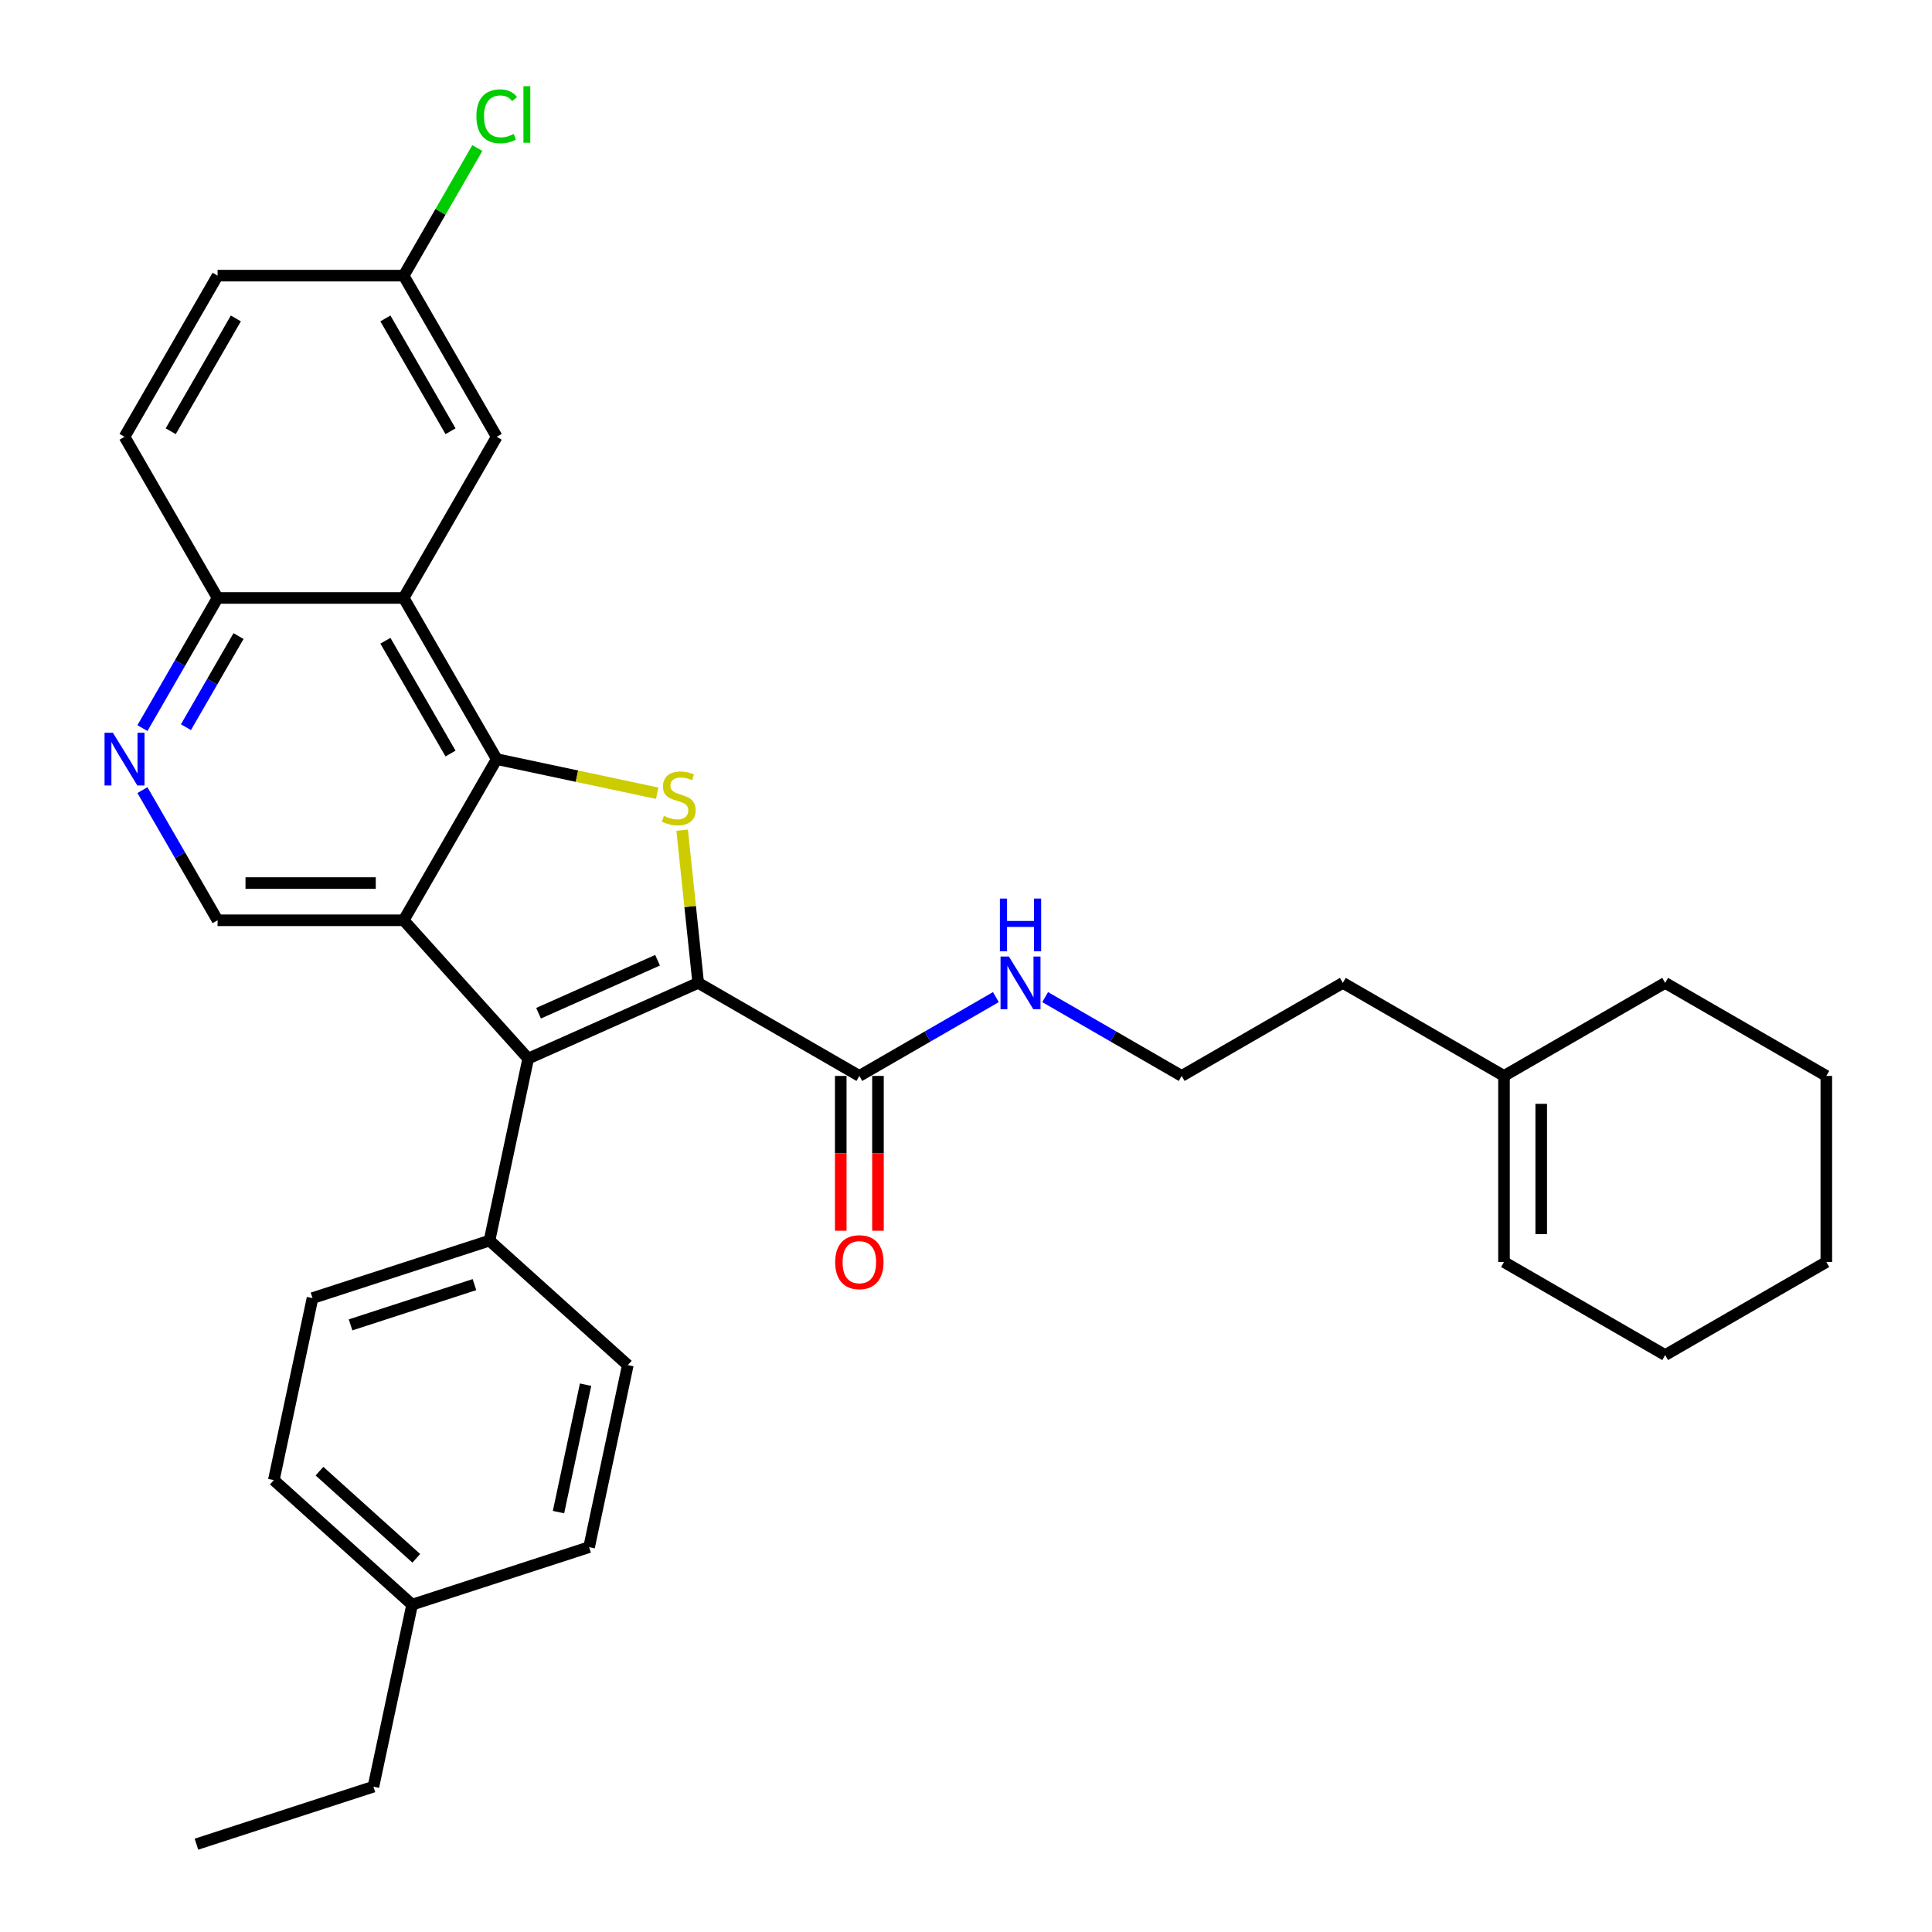 <?xml version='1.0' encoding='iso-8859-1'?>
<svg version='1.1' baseProfile='full'
              xmlns='http://www.w3.org/2000/svg'
                      xmlns:rdkit='http://www.rdkit.org/xml'
                      xmlns:xlink='http://www.w3.org/1999/xlink'
                  xml:space='preserve'
width='1000px' height='1000px' viewBox='0 0 1000 1000'>
<!-- END OF HEADER -->
<rect style='opacity:1.0;fill:#FFFFFF;stroke:none' width='1000' height='1000' x='0' y='0'> </rect>
<path class='bond-2' d='M 361.386,508.738 L 357.232,469.211' style='fill:none;fill-rule:evenodd;stroke:#000000;stroke-width:6px;stroke-linecap:butt;stroke-linejoin:miter;stroke-opacity:1' />
<path class='bond-2' d='M 357.232,469.211 L 353.077,429.685' style='fill:none;fill-rule:evenodd;stroke:#CCCC00;stroke-width:6px;stroke-linecap:butt;stroke-linejoin:miter;stroke-opacity:1' />
<path class='bond-3' d='M 361.386,508.738 L 273.392,547.915' style='fill:none;fill-rule:evenodd;stroke:#000000;stroke-width:6px;stroke-linecap:butt;stroke-linejoin:miter;stroke-opacity:1' />
<path class='bond-3' d='M 340.352,497.016 L 278.756,524.44' style='fill:none;fill-rule:evenodd;stroke:#000000;stroke-width:6px;stroke-linecap:butt;stroke-linejoin:miter;stroke-opacity:1' />
<path class='bond-5' d='M 361.386,508.738 L 444.803,556.898' style='fill:none;fill-rule:evenodd;stroke:#000000;stroke-width:6px;stroke-linecap:butt;stroke-linejoin:miter;stroke-opacity:1' />
<path class='bond-0' d='M 208.941,476.334 L 273.392,547.915' style='fill:none;fill-rule:evenodd;stroke:#000000;stroke-width:6px;stroke-linecap:butt;stroke-linejoin:miter;stroke-opacity:1' />
<path class='bond-6' d='M 208.941,476.334 L 112.62,476.334' style='fill:none;fill-rule:evenodd;stroke:#000000;stroke-width:6px;stroke-linecap:butt;stroke-linejoin:miter;stroke-opacity:1' />
<path class='bond-6' d='M 194.493,457.07 L 127.068,457.07' style='fill:none;fill-rule:evenodd;stroke:#000000;stroke-width:6px;stroke-linecap:butt;stroke-linejoin:miter;stroke-opacity:1' />
<path class='bond-32' d='M 208.941,476.334 L 257.101,392.918' style='fill:none;fill-rule:evenodd;stroke:#000000;stroke-width:6px;stroke-linecap:butt;stroke-linejoin:miter;stroke-opacity:1' />
<path class='bond-1' d='M 257.101,392.918 L 298.633,401.746' style='fill:none;fill-rule:evenodd;stroke:#000000;stroke-width:6px;stroke-linecap:butt;stroke-linejoin:miter;stroke-opacity:1' />
<path class='bond-1' d='M 298.633,401.746 L 340.164,410.573' style='fill:none;fill-rule:evenodd;stroke:#CCCC00;stroke-width:6px;stroke-linecap:butt;stroke-linejoin:miter;stroke-opacity:1' />
<path class='bond-4' d='M 257.101,392.918 L 208.941,309.501' style='fill:none;fill-rule:evenodd;stroke:#000000;stroke-width:6px;stroke-linecap:butt;stroke-linejoin:miter;stroke-opacity:1' />
<path class='bond-4' d='M 233.194,390.038 L 199.482,331.646' style='fill:none;fill-rule:evenodd;stroke:#000000;stroke-width:6px;stroke-linecap:butt;stroke-linejoin:miter;stroke-opacity:1' />
<path class='bond-8' d='M 273.392,547.915 L 253.366,642.131' style='fill:none;fill-rule:evenodd;stroke:#000000;stroke-width:6px;stroke-linecap:butt;stroke-linejoin:miter;stroke-opacity:1' />
<path class='bond-9' d='M 208.941,309.501 L 112.62,309.501' style='fill:none;fill-rule:evenodd;stroke:#000000;stroke-width:6px;stroke-linecap:butt;stroke-linejoin:miter;stroke-opacity:1' />
<path class='bond-10' d='M 208.941,309.501 L 257.101,226.085' style='fill:none;fill-rule:evenodd;stroke:#000000;stroke-width:6px;stroke-linecap:butt;stroke-linejoin:miter;stroke-opacity:1' />
<path class='bond-11' d='M 435.171,556.898 L 435.171,596.958' style='fill:none;fill-rule:evenodd;stroke:#000000;stroke-width:6px;stroke-linecap:butt;stroke-linejoin:miter;stroke-opacity:1' />
<path class='bond-11' d='M 435.171,596.958 L 435.171,637.018' style='fill:none;fill-rule:evenodd;stroke:#FF0000;stroke-width:6px;stroke-linecap:butt;stroke-linejoin:miter;stroke-opacity:1' />
<path class='bond-11' d='M 454.435,556.898 L 454.435,596.958' style='fill:none;fill-rule:evenodd;stroke:#000000;stroke-width:6px;stroke-linecap:butt;stroke-linejoin:miter;stroke-opacity:1' />
<path class='bond-11' d='M 454.435,596.958 L 454.435,637.018' style='fill:none;fill-rule:evenodd;stroke:#FF0000;stroke-width:6px;stroke-linecap:butt;stroke-linejoin:miter;stroke-opacity:1' />
<path class='bond-13' d='M 444.803,556.898 L 480.135,536.5' style='fill:none;fill-rule:evenodd;stroke:#000000;stroke-width:6px;stroke-linecap:butt;stroke-linejoin:miter;stroke-opacity:1' />
<path class='bond-13' d='M 480.135,536.5 L 515.466,516.101' style='fill:none;fill-rule:evenodd;stroke:#0000FF;stroke-width:6px;stroke-linecap:butt;stroke-linejoin:miter;stroke-opacity:1' />
<path class='bond-7' d='M 112.62,476.334 L 93.172,442.65' style='fill:none;fill-rule:evenodd;stroke:#000000;stroke-width:6px;stroke-linecap:butt;stroke-linejoin:miter;stroke-opacity:1' />
<path class='bond-7' d='M 93.172,442.65 L 73.724,408.965' style='fill:none;fill-rule:evenodd;stroke:#0000FF;stroke-width:6px;stroke-linecap:butt;stroke-linejoin:miter;stroke-opacity:1' />
<path class='bond-33' d='M 73.724,376.871 L 93.172,343.186' style='fill:none;fill-rule:evenodd;stroke:#0000FF;stroke-width:6px;stroke-linecap:butt;stroke-linejoin:miter;stroke-opacity:1' />
<path class='bond-33' d='M 93.172,343.186 L 112.62,309.501' style='fill:none;fill-rule:evenodd;stroke:#000000;stroke-width:6px;stroke-linecap:butt;stroke-linejoin:miter;stroke-opacity:1' />
<path class='bond-33' d='M 96.242,376.397 L 109.855,352.818' style='fill:none;fill-rule:evenodd;stroke:#0000FF;stroke-width:6px;stroke-linecap:butt;stroke-linejoin:miter;stroke-opacity:1' />
<path class='bond-33' d='M 109.855,352.818 L 123.469,329.239' style='fill:none;fill-rule:evenodd;stroke:#000000;stroke-width:6px;stroke-linecap:butt;stroke-linejoin:miter;stroke-opacity:1' />
<path class='bond-14' d='M 253.366,642.131 L 161.759,671.896' style='fill:none;fill-rule:evenodd;stroke:#000000;stroke-width:6px;stroke-linecap:butt;stroke-linejoin:miter;stroke-opacity:1' />
<path class='bond-14' d='M 245.578,664.918 L 181.453,685.753' style='fill:none;fill-rule:evenodd;stroke:#000000;stroke-width:6px;stroke-linecap:butt;stroke-linejoin:miter;stroke-opacity:1' />
<path class='bond-15' d='M 253.366,642.131 L 324.947,706.583' style='fill:none;fill-rule:evenodd;stroke:#000000;stroke-width:6px;stroke-linecap:butt;stroke-linejoin:miter;stroke-opacity:1' />
<path class='bond-17' d='M 112.62,309.501 L 64.459,226.085' style='fill:none;fill-rule:evenodd;stroke:#000000;stroke-width:6px;stroke-linecap:butt;stroke-linejoin:miter;stroke-opacity:1' />
<path class='bond-18' d='M 257.101,226.085 L 208.941,142.668' style='fill:none;fill-rule:evenodd;stroke:#000000;stroke-width:6px;stroke-linecap:butt;stroke-linejoin:miter;stroke-opacity:1' />
<path class='bond-18' d='M 233.194,223.204 L 199.482,164.813' style='fill:none;fill-rule:evenodd;stroke:#000000;stroke-width:6px;stroke-linecap:butt;stroke-linejoin:miter;stroke-opacity:1' />
<path class='bond-12' d='M 778.469,556.898 L 695.053,508.738' style='fill:none;fill-rule:evenodd;stroke:#000000;stroke-width:6px;stroke-linecap:butt;stroke-linejoin:miter;stroke-opacity:1' />
<path class='bond-16' d='M 778.469,556.898 L 778.469,653.22' style='fill:none;fill-rule:evenodd;stroke:#000000;stroke-width:6px;stroke-linecap:butt;stroke-linejoin:miter;stroke-opacity:1' />
<path class='bond-16' d='M 797.733,571.347 L 797.733,638.771' style='fill:none;fill-rule:evenodd;stroke:#000000;stroke-width:6px;stroke-linecap:butt;stroke-linejoin:miter;stroke-opacity:1' />
<path class='bond-26' d='M 778.469,556.898 L 861.886,508.738' style='fill:none;fill-rule:evenodd;stroke:#000000;stroke-width:6px;stroke-linecap:butt;stroke-linejoin:miter;stroke-opacity:1' />
<path class='bond-24' d='M 540.972,516.101 L 576.304,536.5' style='fill:none;fill-rule:evenodd;stroke:#0000FF;stroke-width:6px;stroke-linecap:butt;stroke-linejoin:miter;stroke-opacity:1' />
<path class='bond-24' d='M 576.304,536.5 L 611.636,556.898' style='fill:none;fill-rule:evenodd;stroke:#000000;stroke-width:6px;stroke-linecap:butt;stroke-linejoin:miter;stroke-opacity:1' />
<path class='bond-20' d='M 161.759,671.896 L 141.733,766.113' style='fill:none;fill-rule:evenodd;stroke:#000000;stroke-width:6px;stroke-linecap:butt;stroke-linejoin:miter;stroke-opacity:1' />
<path class='bond-21' d='M 324.947,706.583 L 304.92,800.799' style='fill:none;fill-rule:evenodd;stroke:#000000;stroke-width:6px;stroke-linecap:butt;stroke-linejoin:miter;stroke-opacity:1' />
<path class='bond-21' d='M 303.099,716.71 L 289.081,782.662' style='fill:none;fill-rule:evenodd;stroke:#000000;stroke-width:6px;stroke-linecap:butt;stroke-linejoin:miter;stroke-opacity:1' />
<path class='bond-27' d='M 778.469,653.22 L 861.886,701.38' style='fill:none;fill-rule:evenodd;stroke:#000000;stroke-width:6px;stroke-linecap:butt;stroke-linejoin:miter;stroke-opacity:1' />
<path class='bond-35' d='M 64.459,226.085 L 112.62,142.668' style='fill:none;fill-rule:evenodd;stroke:#000000;stroke-width:6px;stroke-linecap:butt;stroke-linejoin:miter;stroke-opacity:1' />
<path class='bond-35' d='M 88.366,223.204 L 122.079,164.813' style='fill:none;fill-rule:evenodd;stroke:#000000;stroke-width:6px;stroke-linecap:butt;stroke-linejoin:miter;stroke-opacity:1' />
<path class='bond-19' d='M 208.941,142.668 L 112.62,142.668' style='fill:none;fill-rule:evenodd;stroke:#000000;stroke-width:6px;stroke-linecap:butt;stroke-linejoin:miter;stroke-opacity:1' />
<path class='bond-22' d='M 208.941,142.668 L 228.005,109.648' style='fill:none;fill-rule:evenodd;stroke:#000000;stroke-width:6px;stroke-linecap:butt;stroke-linejoin:miter;stroke-opacity:1' />
<path class='bond-22' d='M 228.005,109.648 L 247.069,76.628' style='fill:none;fill-rule:evenodd;stroke:#00CC00;stroke-width:6px;stroke-linecap:butt;stroke-linejoin:miter;stroke-opacity:1' />
<path class='bond-34' d='M 141.733,766.113 L 213.313,830.564' style='fill:none;fill-rule:evenodd;stroke:#000000;stroke-width:6px;stroke-linecap:butt;stroke-linejoin:miter;stroke-opacity:1' />
<path class='bond-34' d='M 165.36,761.464 L 215.467,806.58' style='fill:none;fill-rule:evenodd;stroke:#000000;stroke-width:6px;stroke-linecap:butt;stroke-linejoin:miter;stroke-opacity:1' />
<path class='bond-23' d='M 304.92,800.799 L 213.313,830.564' style='fill:none;fill-rule:evenodd;stroke:#000000;stroke-width:6px;stroke-linecap:butt;stroke-linejoin:miter;stroke-opacity:1' />
<path class='bond-28' d='M 213.313,830.564 L 193.287,924.781' style='fill:none;fill-rule:evenodd;stroke:#000000;stroke-width:6px;stroke-linecap:butt;stroke-linejoin:miter;stroke-opacity:1' />
<path class='bond-25' d='M 611.636,556.898 L 695.053,508.738' style='fill:none;fill-rule:evenodd;stroke:#000000;stroke-width:6px;stroke-linecap:butt;stroke-linejoin:miter;stroke-opacity:1' />
<path class='bond-30' d='M 861.886,508.738 L 945.302,556.898' style='fill:none;fill-rule:evenodd;stroke:#000000;stroke-width:6px;stroke-linecap:butt;stroke-linejoin:miter;stroke-opacity:1' />
<path class='bond-36' d='M 861.886,701.38 L 945.302,653.22' style='fill:none;fill-rule:evenodd;stroke:#000000;stroke-width:6px;stroke-linecap:butt;stroke-linejoin:miter;stroke-opacity:1' />
<path class='bond-29' d='M 193.287,924.781 L 101.68,954.545' style='fill:none;fill-rule:evenodd;stroke:#000000;stroke-width:6px;stroke-linecap:butt;stroke-linejoin:miter;stroke-opacity:1' />
<path class='bond-31' d='M 945.302,556.898 L 945.302,653.22' style='fill:none;fill-rule:evenodd;stroke:#000000;stroke-width:6px;stroke-linecap:butt;stroke-linejoin:miter;stroke-opacity:1' />
<path  class='atom-3' d='M 343.612 422.307
Q 343.92 422.422, 345.192 422.962
Q 346.463 423.501, 347.85 423.848
Q 349.276 424.156, 350.663 424.156
Q 353.244 424.156, 354.747 422.923
Q 356.249 421.652, 356.249 419.456
Q 356.249 417.953, 355.479 417.028
Q 354.747 416.104, 353.591 415.603
Q 352.435 415.102, 350.509 414.524
Q 348.081 413.792, 346.617 413.098
Q 345.192 412.405, 344.151 410.941
Q 343.15 409.477, 343.15 407.011
Q 343.15 403.582, 345.461 401.463
Q 347.812 399.344, 352.435 399.344
Q 355.594 399.344, 359.178 400.846
L 358.291 403.813
Q 355.017 402.464, 352.551 402.464
Q 349.892 402.464, 348.428 403.582
Q 346.964 404.661, 347.003 406.548
Q 347.003 408.013, 347.735 408.899
Q 348.505 409.785, 349.584 410.286
Q 350.701 410.787, 352.551 411.365
Q 355.017 412.135, 356.481 412.906
Q 357.945 413.676, 358.985 415.256
Q 360.064 416.797, 360.064 419.456
Q 360.064 423.231, 357.521 425.273
Q 355.017 427.277, 350.817 427.277
Q 348.39 427.277, 346.54 426.737
Q 344.729 426.237, 342.572 425.35
L 343.612 422.307
' fill='#CCCC00'/>
<path  class='atom-8' d='M 58.429 379.279
L 67.368 393.727
Q 68.254 395.153, 69.68 397.734
Q 71.105 400.315, 71.182 400.469
L 71.182 379.279
L 74.804 379.279
L 74.804 406.557
L 71.067 406.557
L 61.473 390.76
Q 60.356 388.911, 59.161 386.792
Q 58.005 384.673, 57.659 384.018
L 57.659 406.557
L 54.114 406.557
L 54.114 379.279
L 58.429 379.279
' fill='#0000FF'/>
<path  class='atom-12' d='M 432.281 653.297
Q 432.281 646.747, 435.517 643.087
Q 438.754 639.426, 444.803 639.426
Q 450.852 639.426, 454.088 643.087
Q 457.324 646.747, 457.324 653.297
Q 457.324 659.924, 454.05 663.699
Q 450.775 667.437, 444.803 667.437
Q 438.792 667.437, 435.517 663.699
Q 432.281 659.962, 432.281 653.297
M 444.803 664.354
Q 448.964 664.354, 451.198 661.58
Q 453.472 658.768, 453.472 653.297
Q 453.472 647.941, 451.198 645.244
Q 448.964 642.509, 444.803 642.509
Q 440.642 642.509, 438.368 645.206
Q 436.134 647.903, 436.134 653.297
Q 436.134 658.806, 438.368 661.58
Q 440.642 664.354, 444.803 664.354
' fill='#FF0000'/>
<path  class='atom-14' d='M 522.19 495.099
L 531.128 509.547
Q 532.014 510.972, 533.44 513.554
Q 534.865 516.135, 534.943 516.289
L 534.943 495.099
L 538.564 495.099
L 538.564 522.377
L 534.827 522.377
L 525.233 506.58
Q 524.116 504.731, 522.922 502.612
Q 521.766 500.493, 521.419 499.838
L 521.419 522.377
L 517.874 522.377
L 517.874 495.099
L 522.19 495.099
' fill='#0000FF'/>
<path  class='atom-14' d='M 517.547 465.093
L 521.246 465.093
L 521.246 476.69
L 535.193 476.69
L 535.193 465.093
L 538.892 465.093
L 538.892 492.371
L 535.193 492.371
L 535.193 479.772
L 521.246 479.772
L 521.246 492.371
L 517.547 492.371
L 517.547 465.093
' fill='#0000FF'/>
<path  class='atom-23' d='M 246.583 60.195
Q 246.583 53.414, 249.742 49.87
Q 252.94 46.287, 258.989 46.287
Q 264.614 46.287, 267.62 50.255
L 265.077 52.336
Q 262.881 49.446, 258.989 49.446
Q 254.867 49.446, 252.671 52.22
Q 250.513 54.956, 250.513 60.195
Q 250.513 65.589, 252.748 68.363
Q 255.021 71.138, 259.413 71.138
Q 262.418 71.138, 265.924 69.327
L 267.003 72.216
Q 265.578 73.141, 263.42 73.68
Q 261.263 74.22, 258.874 74.22
Q 252.94 74.22, 249.742 70.598
Q 246.583 66.976, 246.583 60.195
' fill='#00CC00'/>
<path  class='atom-23' d='M 270.933 44.63
L 274.478 44.63
L 274.478 73.873
L 270.933 73.873
L 270.933 44.63
' fill='#00CC00'/>
</svg>
